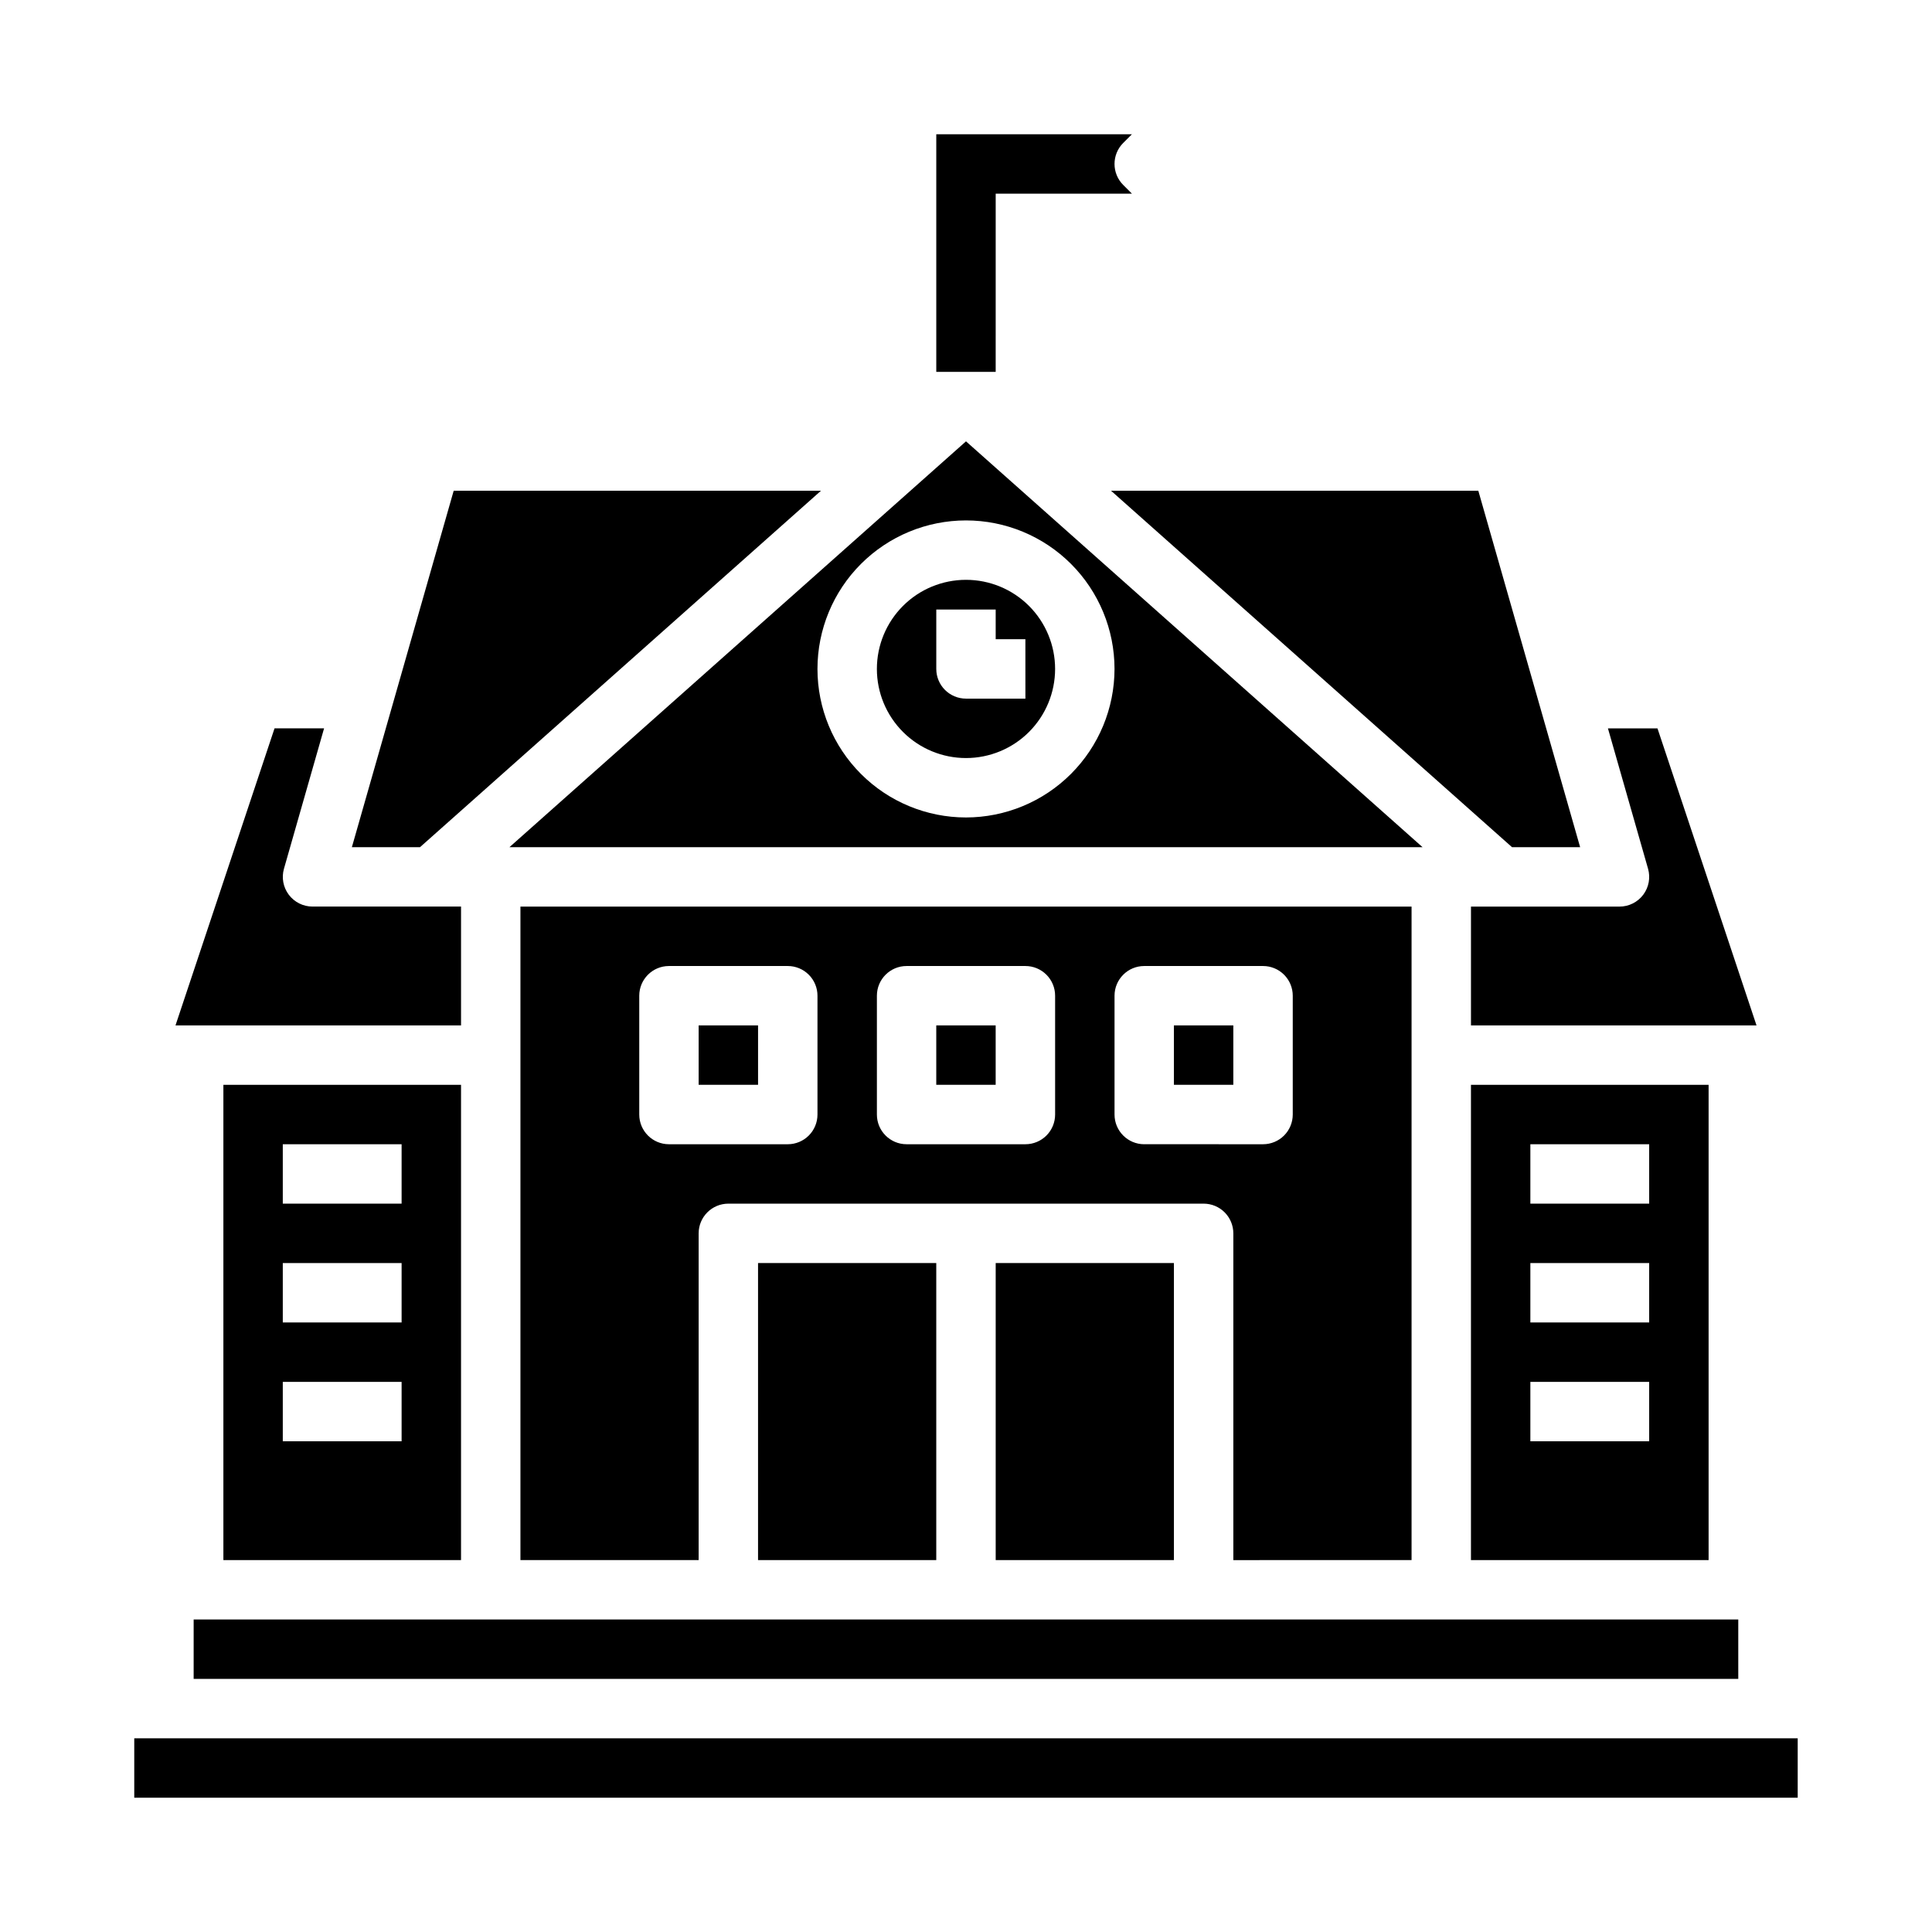 <?xml version="1.0" encoding="UTF-8"?>
<!-- Uploaded to: SVG Repo, www.svgrepo.com, Generator: SVG Repo Mixer Tools -->
<svg fill="#000000" width="800px" height="800px" version="1.1" viewBox="144 144 512 512" xmlns="http://www.w3.org/2000/svg">
 <g>
  <path d="m544.7 368.51h18.051l-26.984-94.465h-97.336z"/>
  <path d="m329.15 415.74h15.742v15.742h-15.742z"/>
  <path d="m455.1 415.74h15.742v15.742h-15.742z"/>
  <path d="m533.82 431.49v125.95h62.977v-125.95zm47.23 94.465h-31.488v-15.742h31.488zm0-31.488h-31.488v-15.742h31.488zm0-31.488h-31.488v-15.742h31.488z"/>
  <path d="m203.2 431.49v125.95h62.977v-125.95zm47.23 94.465h-31.488v-15.742h31.488zm0-31.488h-31.488v-15.742h31.488zm0-31.488h-31.488v-15.742h31.488z"/>
  <path d="m518.08 557.44v-173.18h-236.16v173.18h47.23v-86.594 0.004c0-4.348 3.527-7.871 7.875-7.871h125.95c2.086 0 4.09 0.828 5.566 2.305 1.473 1.477 2.305 3.477 2.305 5.566v86.594zm-157.44-118.08v0.004c0 2.086-0.828 4.09-2.305 5.566-1.477 1.477-3.477 2.305-5.566 2.305h-31.488c-4.348 0-7.871-3.523-7.871-7.871v-31.488c0-4.348 3.523-7.871 7.871-7.871h31.488c2.09 0 4.09 0.828 5.566 2.305 1.477 1.477 2.305 3.477 2.305 5.566zm62.977 0v0.004c0 2.086-0.828 4.09-2.305 5.566-1.477 1.477-3.477 2.305-5.566 2.305h-31.488c-4.348 0-7.871-3.523-7.871-7.871v-31.488c0-4.348 3.523-7.871 7.871-7.871h31.488c2.09 0 4.09 0.828 5.566 2.305 1.477 1.477 2.305 3.477 2.305 5.566zm23.617 7.871v0.004c-4.348 0-7.871-3.523-7.871-7.871v-31.488c0-4.348 3.523-7.871 7.871-7.871h31.488c2.086 0 4.09 0.828 5.566 2.305 1.477 1.477 2.305 3.477 2.305 5.566v31.488c0 2.086-0.828 4.09-2.305 5.566-1.477 1.477-3.481 2.305-5.566 2.305z"/>
  <path d="m344.89 478.72h47.23v78.719h-47.23z"/>
  <path d="m392.12 415.74h15.742v15.742h-15.742z"/>
  <path d="m407.87 478.72h47.23v78.719h-47.23z"/>
  <path d="m195.32 573.18h409.34v15.742h-409.34z"/>
  <path d="m361.57 274.05h-97.336l-26.984 94.465h18.051z"/>
  <path d="m179.58 604.67h440.83v15.742h-440.83z"/>
  <path d="m266.18 384.25h-39.363c-2.469 0-4.793-1.16-6.281-3.133s-1.961-4.527-1.281-6.902l10.629-37.195h-13.129l-26.246 78.719h75.672z"/>
  <path d="m400 260.96-120.99 107.55h241.98zm0 99.676c-10.441 0-20.453-4.144-27.832-11.527-7.383-7.379-11.531-17.391-11.531-27.832 0-10.438 4.148-20.449 11.531-27.832 7.379-7.379 17.391-11.527 27.832-11.527 10.438 0 20.449 4.148 27.832 11.527 7.379 7.383 11.527 17.395 11.527 27.832-0.012 10.438-4.164 20.441-11.543 27.82s-17.383 11.527-27.816 11.539z"/>
  <path d="m400 297.66c-6.266 0-12.273 2.484-16.699 6.914-4.43 4.43-6.918 10.438-6.918 16.699 0 6.266 2.488 12.27 6.918 16.699 4.426 4.43 10.434 6.918 16.699 6.918 6.262 0 12.27-2.488 16.699-6.918 4.426-4.43 6.914-10.434 6.914-16.699 0-6.262-2.488-12.27-6.914-16.699-4.43-4.43-10.438-6.914-16.699-6.914zm15.742 31.488h-15.742v-0.004c-4.348 0-7.875-3.523-7.875-7.871v-15.742h15.742v7.871h7.871z"/>
  <path d="m579.48 381.11c-1.488 1.98-3.82 3.148-6.297 3.148h-39.359v31.488h75.672l-26.246-78.719h-13.129l10.629 37.195c0.676 2.367 0.207 4.914-1.27 6.887z"/>
  <path d="m407.87 195.32h36.102l-2.305-2.305h-0.004c-3.07-3.074-3.07-8.059 0-11.133l2.305-2.305h-51.844v62.977h15.742z"/>
 </g>
</svg>